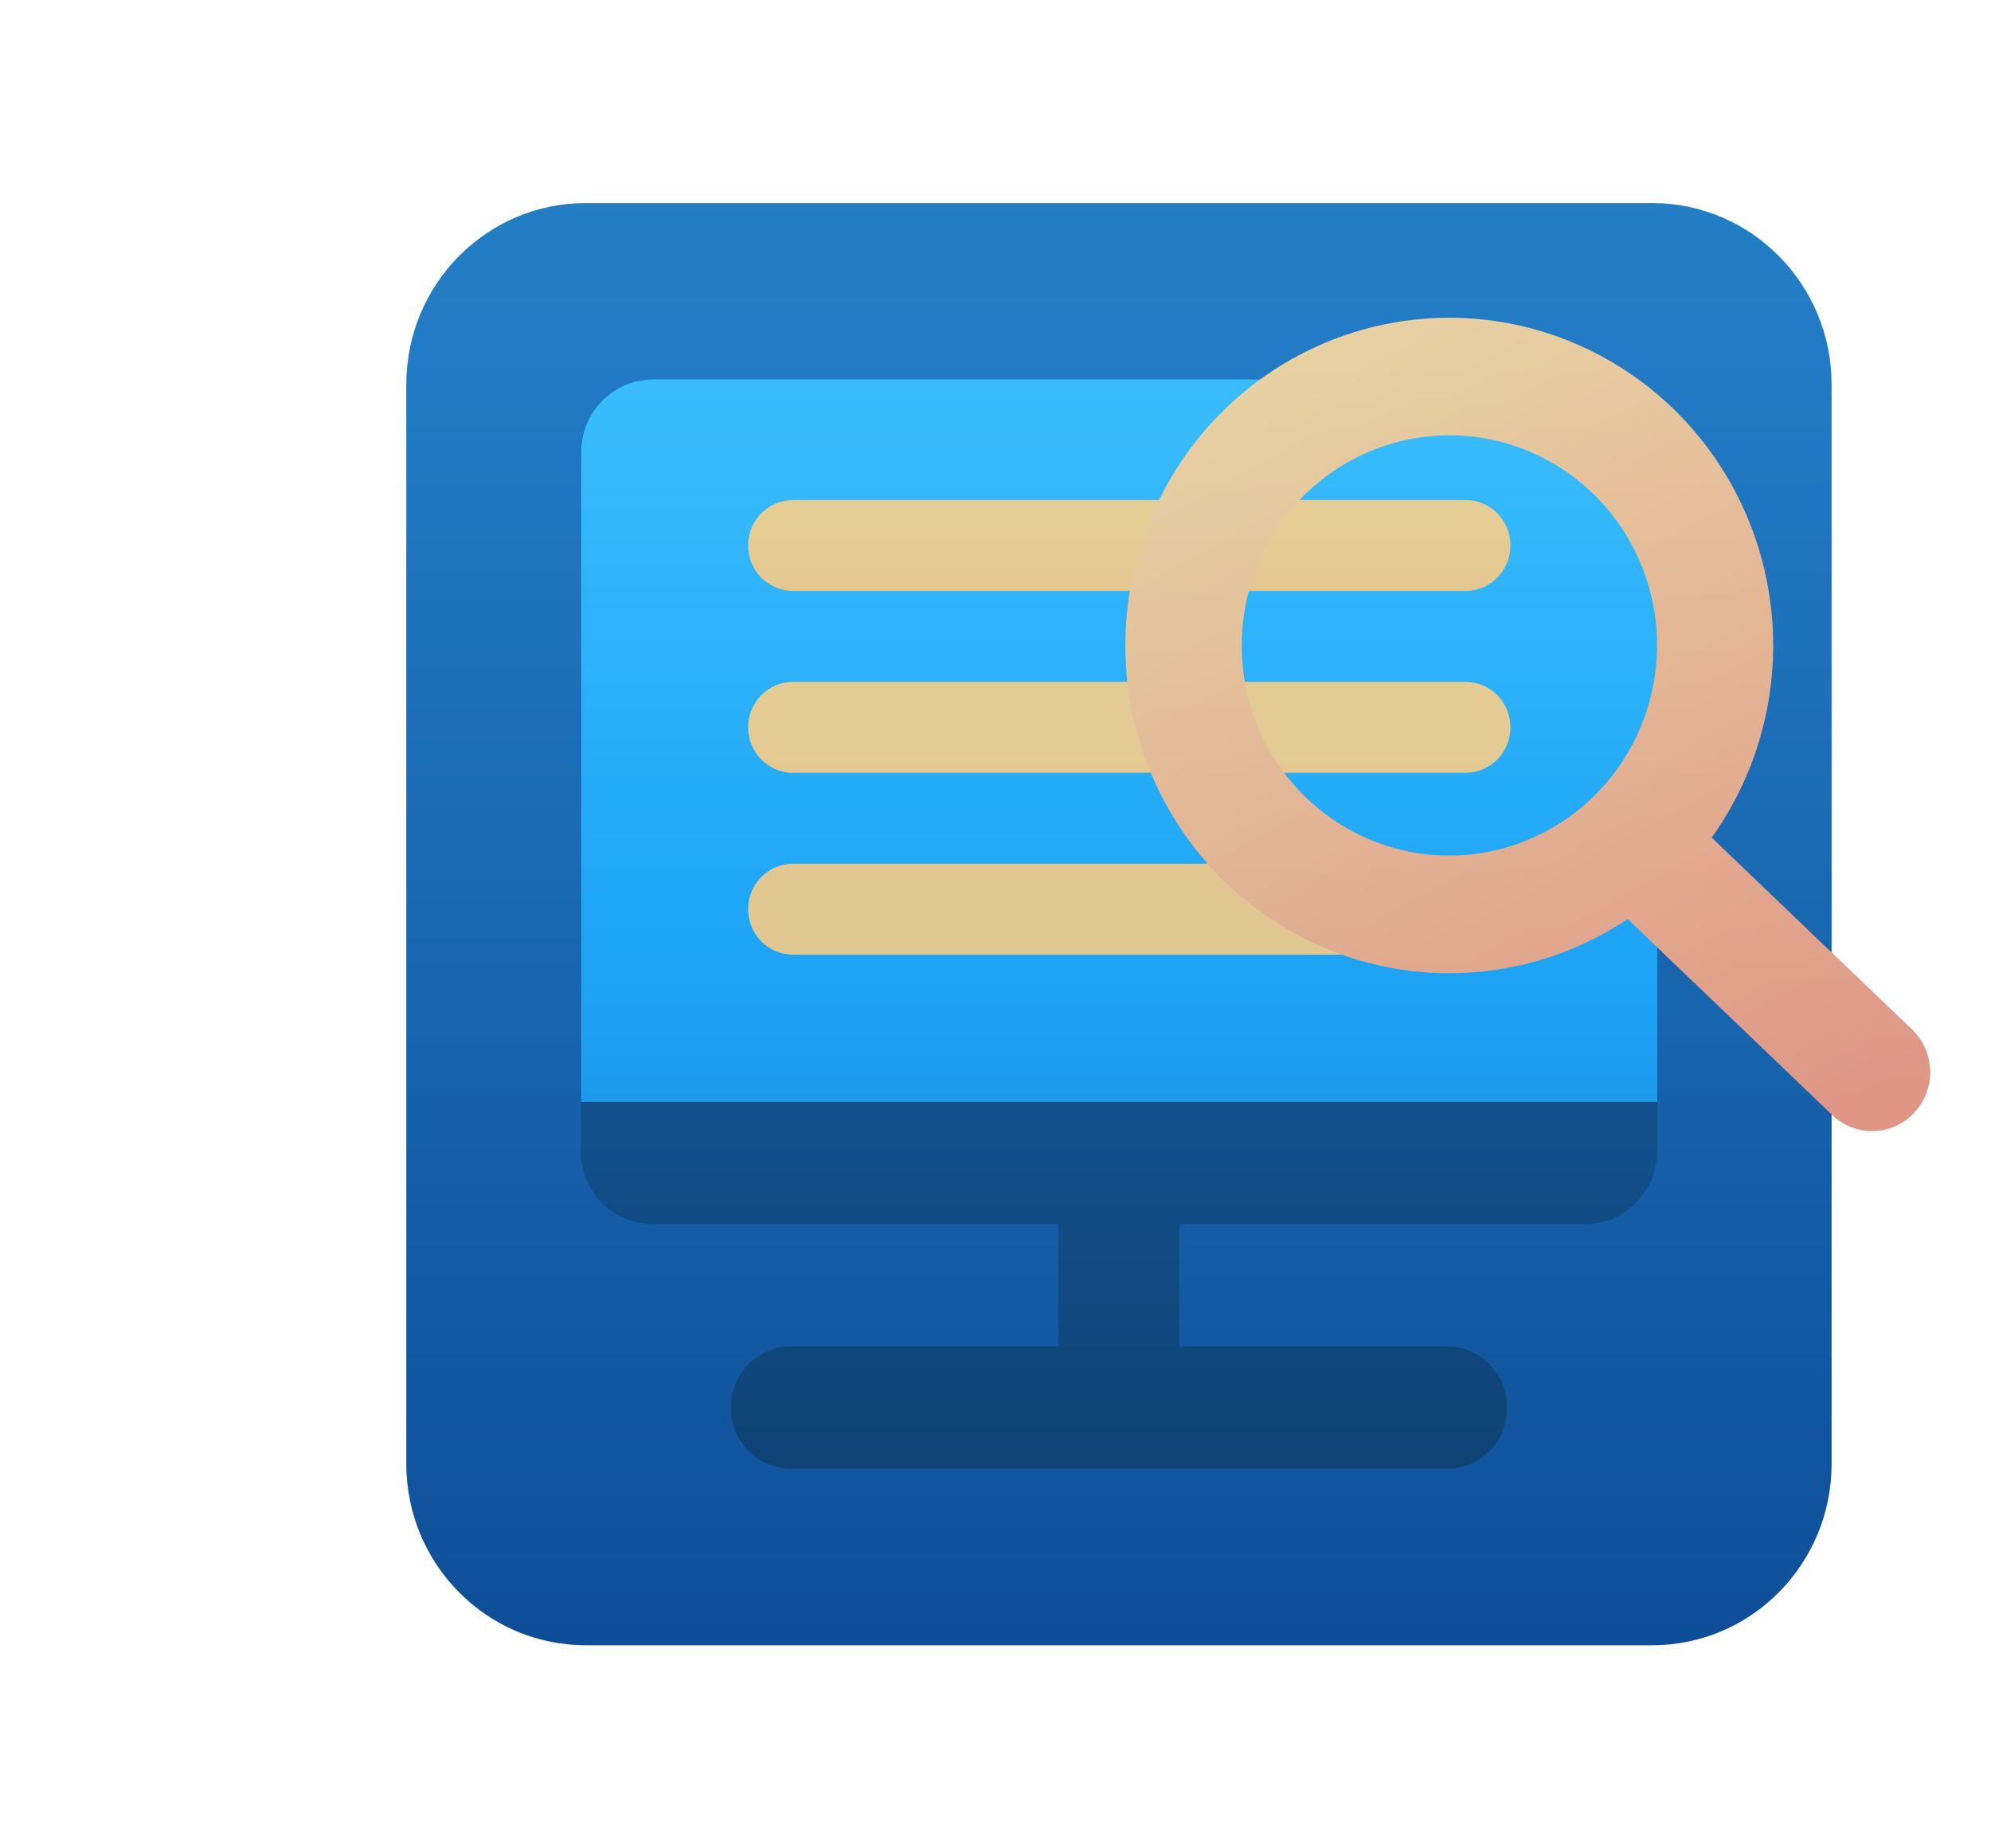<svg width="98" height="91" viewBox="0 0 98 91" fill="none" xmlns="http://www.w3.org/2000/svg">
<g clip-path="url(#clip0)">
<path d="M81.325 10H28.828C23.953 10 20 14 20 18.935V72.065C20 77 23.953 81 28.828 81H81.325C86.2 81 90.153 77 90.153 72.065V18.935C90.153 14 86.2 10 81.325 10Z" fill="url(#paint0_linear)"/>
<path d="M81.567 54.246H28.61V22.258C28.61 21.31 28.982 20.4 29.645 19.73C30.307 19.059 31.206 18.683 32.143 18.683H78.041C78.978 18.683 79.877 19.059 80.539 19.73C81.202 20.4 81.574 21.31 81.574 22.258V54.246H81.567Z" fill="url(#paint1_linear)"/>
<path d="M39.033 24.616C37.812 24.616 36.822 25.618 36.822 26.855C36.822 28.091 37.812 29.093 39.033 29.093L72.135 29.093C73.356 29.093 74.347 28.091 74.347 26.855C74.347 25.618 73.356 24.616 72.135 24.616H39.033Z" fill="url(#paint2_linear)"/>
<path d="M39.033 33.57C37.812 33.57 36.822 34.572 36.822 35.808C36.822 37.045 37.812 38.047 39.033 38.047H72.135C73.356 38.047 74.347 37.045 74.347 35.808C74.347 34.572 73.356 33.57 72.135 33.57H39.033Z" fill="url(#paint3_linear)"/>
<path d="M39.033 42.524C37.812 42.524 36.822 43.526 36.822 44.762C36.822 45.998 37.812 47.001 39.033 47.001H72.135C73.356 47.001 74.347 45.998 74.347 44.762C74.347 43.526 73.356 42.524 72.135 42.524H39.033Z" fill="url(#paint4_linear)"/>
<path d="M28.585 54.252V56.692C28.585 57.161 28.675 57.626 28.852 58.06C29.029 58.494 29.289 58.888 29.616 59.22C29.944 59.552 30.333 59.815 30.761 59.995C31.189 60.175 31.648 60.267 32.112 60.267H52.099V66.289H38.809C38.044 66.325 37.321 66.657 36.792 67.218C36.263 67.779 35.967 68.525 35.967 69.3C35.967 70.076 36.263 70.821 36.792 71.382C37.321 71.943 38.044 72.275 38.809 72.311H71.344C72.109 72.275 72.832 71.943 73.361 71.382C73.89 70.821 74.186 70.076 74.186 69.3C74.186 68.525 73.89 67.779 73.361 67.218C72.832 66.657 72.109 66.325 71.344 66.289H58.048V60.267H78.035C78.499 60.267 78.958 60.175 79.387 59.995C79.816 59.816 80.205 59.552 80.533 59.22C80.861 58.888 81.121 58.494 81.299 58.06C81.476 57.627 81.568 57.162 81.568 56.692V54.252H28.585Z" fill="url(#paint5_linear)"/>
<path d="M86.969 43.842L84.253 41.237C86.585 37.974 87.628 33.946 87.175 29.945C86.723 25.943 84.808 22.258 81.808 19.613C78.807 16.967 74.937 15.553 70.959 15.648C66.98 15.743 63.181 17.341 60.307 20.127C57.433 22.913 55.693 26.685 55.428 30.704C55.162 34.723 56.392 38.696 58.874 41.844C61.356 44.992 64.912 47.087 68.842 47.717C72.773 48.346 76.794 47.466 80.116 45.248L83.854 48.829L90.184 54.895C90.456 55.156 90.777 55.361 91.127 55.496C91.477 55.632 91.851 55.696 92.226 55.686C92.601 55.675 92.97 55.59 93.312 55.435C93.655 55.28 93.963 55.058 94.221 54.782V54.782C94.48 54.506 94.682 54.181 94.817 53.826C94.951 53.472 95.016 53.093 95.006 52.713C94.996 52.333 94.912 51.959 94.759 51.612C94.606 51.264 94.388 50.951 94.115 50.689L86.969 43.842ZM70.01 42.038C68.118 41.786 66.333 41.004 64.857 39.778C63.382 38.553 62.275 36.934 61.661 35.105C61.048 33.276 60.953 31.309 61.386 29.428C61.82 27.547 62.765 25.826 64.115 24.46C65.465 23.095 67.166 22.139 69.025 21.701C70.884 21.263 72.827 21.361 74.634 21.983C76.441 22.604 78.04 23.726 79.25 25.22C80.46 26.714 81.232 28.521 81.48 30.436C81.68 32.008 81.52 33.606 81.014 35.106C80.509 36.606 79.669 37.969 78.562 39.089C77.454 40.21 76.107 41.058 74.625 41.569C73.142 42.081 71.564 42.241 70.01 42.038V42.038Z" fill="url(#paint6_linear)"/>
<path style="mix-blend-mode:overlay" opacity="0.2" d="M94.14 50.69L90.184 46.906V18.935C90.183 17.759 89.953 16.594 89.507 15.508C89.061 14.422 88.407 13.435 87.583 12.605C86.76 11.775 85.782 11.118 84.707 10.671C83.632 10.224 82.481 9.996 81.318 10H28.828C26.487 10.002 24.243 10.944 22.588 12.619C20.932 14.294 20.002 16.566 20 18.935V72.059C20 74.429 20.93 76.702 22.585 78.379C24.241 80.056 26.486 80.998 28.828 81H81.318C83.661 81 85.909 80.058 87.565 78.381C89.222 76.704 90.153 74.43 90.153 72.059V54.87C90.701 55.405 91.436 55.698 92.197 55.685C92.958 55.671 93.683 55.352 94.212 54.797C94.741 54.243 95.03 53.499 95.017 52.728C95.003 51.958 94.688 51.225 94.14 50.69V50.69Z" fill="url(#paint7_linear)"/>
</g>
<defs>
<linearGradient id="paint0_linear" x1="55.076" y1="84.783" x2="55.076" y2="17.882" gradientUnits="userSpaceOnUse">
<stop stop-color="#00438A"/>
<stop offset="1" stop-color="#0960B8"/>
</linearGradient>
<linearGradient id="paint1_linear" x1="55.076" y1="72.544" x2="55.076" y2="20.619" gradientUnits="userSpaceOnUse">
<stop stop-color="#0B84DD"/>
<stop offset="0.52" stop-color="#0CA3FD"/>
<stop offset="1" stop-color="#26B2FE"/>
</linearGradient>
<linearGradient id="paint2_linear" x1="55.587" y1="24.25" x2="55.587" y2="70.898" gradientUnits="userSpaceOnUse">
<stop stop-color="#FFCD7E"/>
<stop offset="1" stop-color="#FF8661"/>
</linearGradient>
<linearGradient id="paint3_linear" x1="306.045" y1="875.12" x2="306.045" y2="3684.74" gradientUnits="userSpaceOnUse">
<stop stop-color="#FFCD7E"/>
<stop offset="1" stop-color="#FF8661"/>
</linearGradient>
<linearGradient id="paint4_linear" x1="306.045" y1="884.074" x2="306.045" y2="3693.69" gradientUnits="userSpaceOnUse">
<stop stop-color="#FFCD7E"/>
<stop offset="1" stop-color="#FF8661"/>
</linearGradient>
<linearGradient id="paint5_linear" x1="55.077" y1="42.227" x2="55.077" y2="71.529" gradientUnits="userSpaceOnUse">
<stop stop-color="#00438A"/>
<stop offset="1" stop-color="#003360"/>
</linearGradient>
<linearGradient id="paint6_linear" x1="89" y1="56" x2="67" y2="16" gradientUnits="userSpaceOnUse">
<stop stop-color="#FF9371"/>
<stop offset="1" stop-color="#FFCC8F"/>
</linearGradient>
<linearGradient id="paint7_linear" x1="57.5" y1="142.523" x2="57.5" y2="3.348" gradientUnits="userSpaceOnUse">
<stop stop-color="#000096"/>
<stop offset="1" stop-color="#96FFFF"/>
</linearGradient>
<clipPath id="clip0">
<rect width="75" height="71" fill="white" transform="translate(20 10)"/>
</clipPath>
</defs>
</svg>
